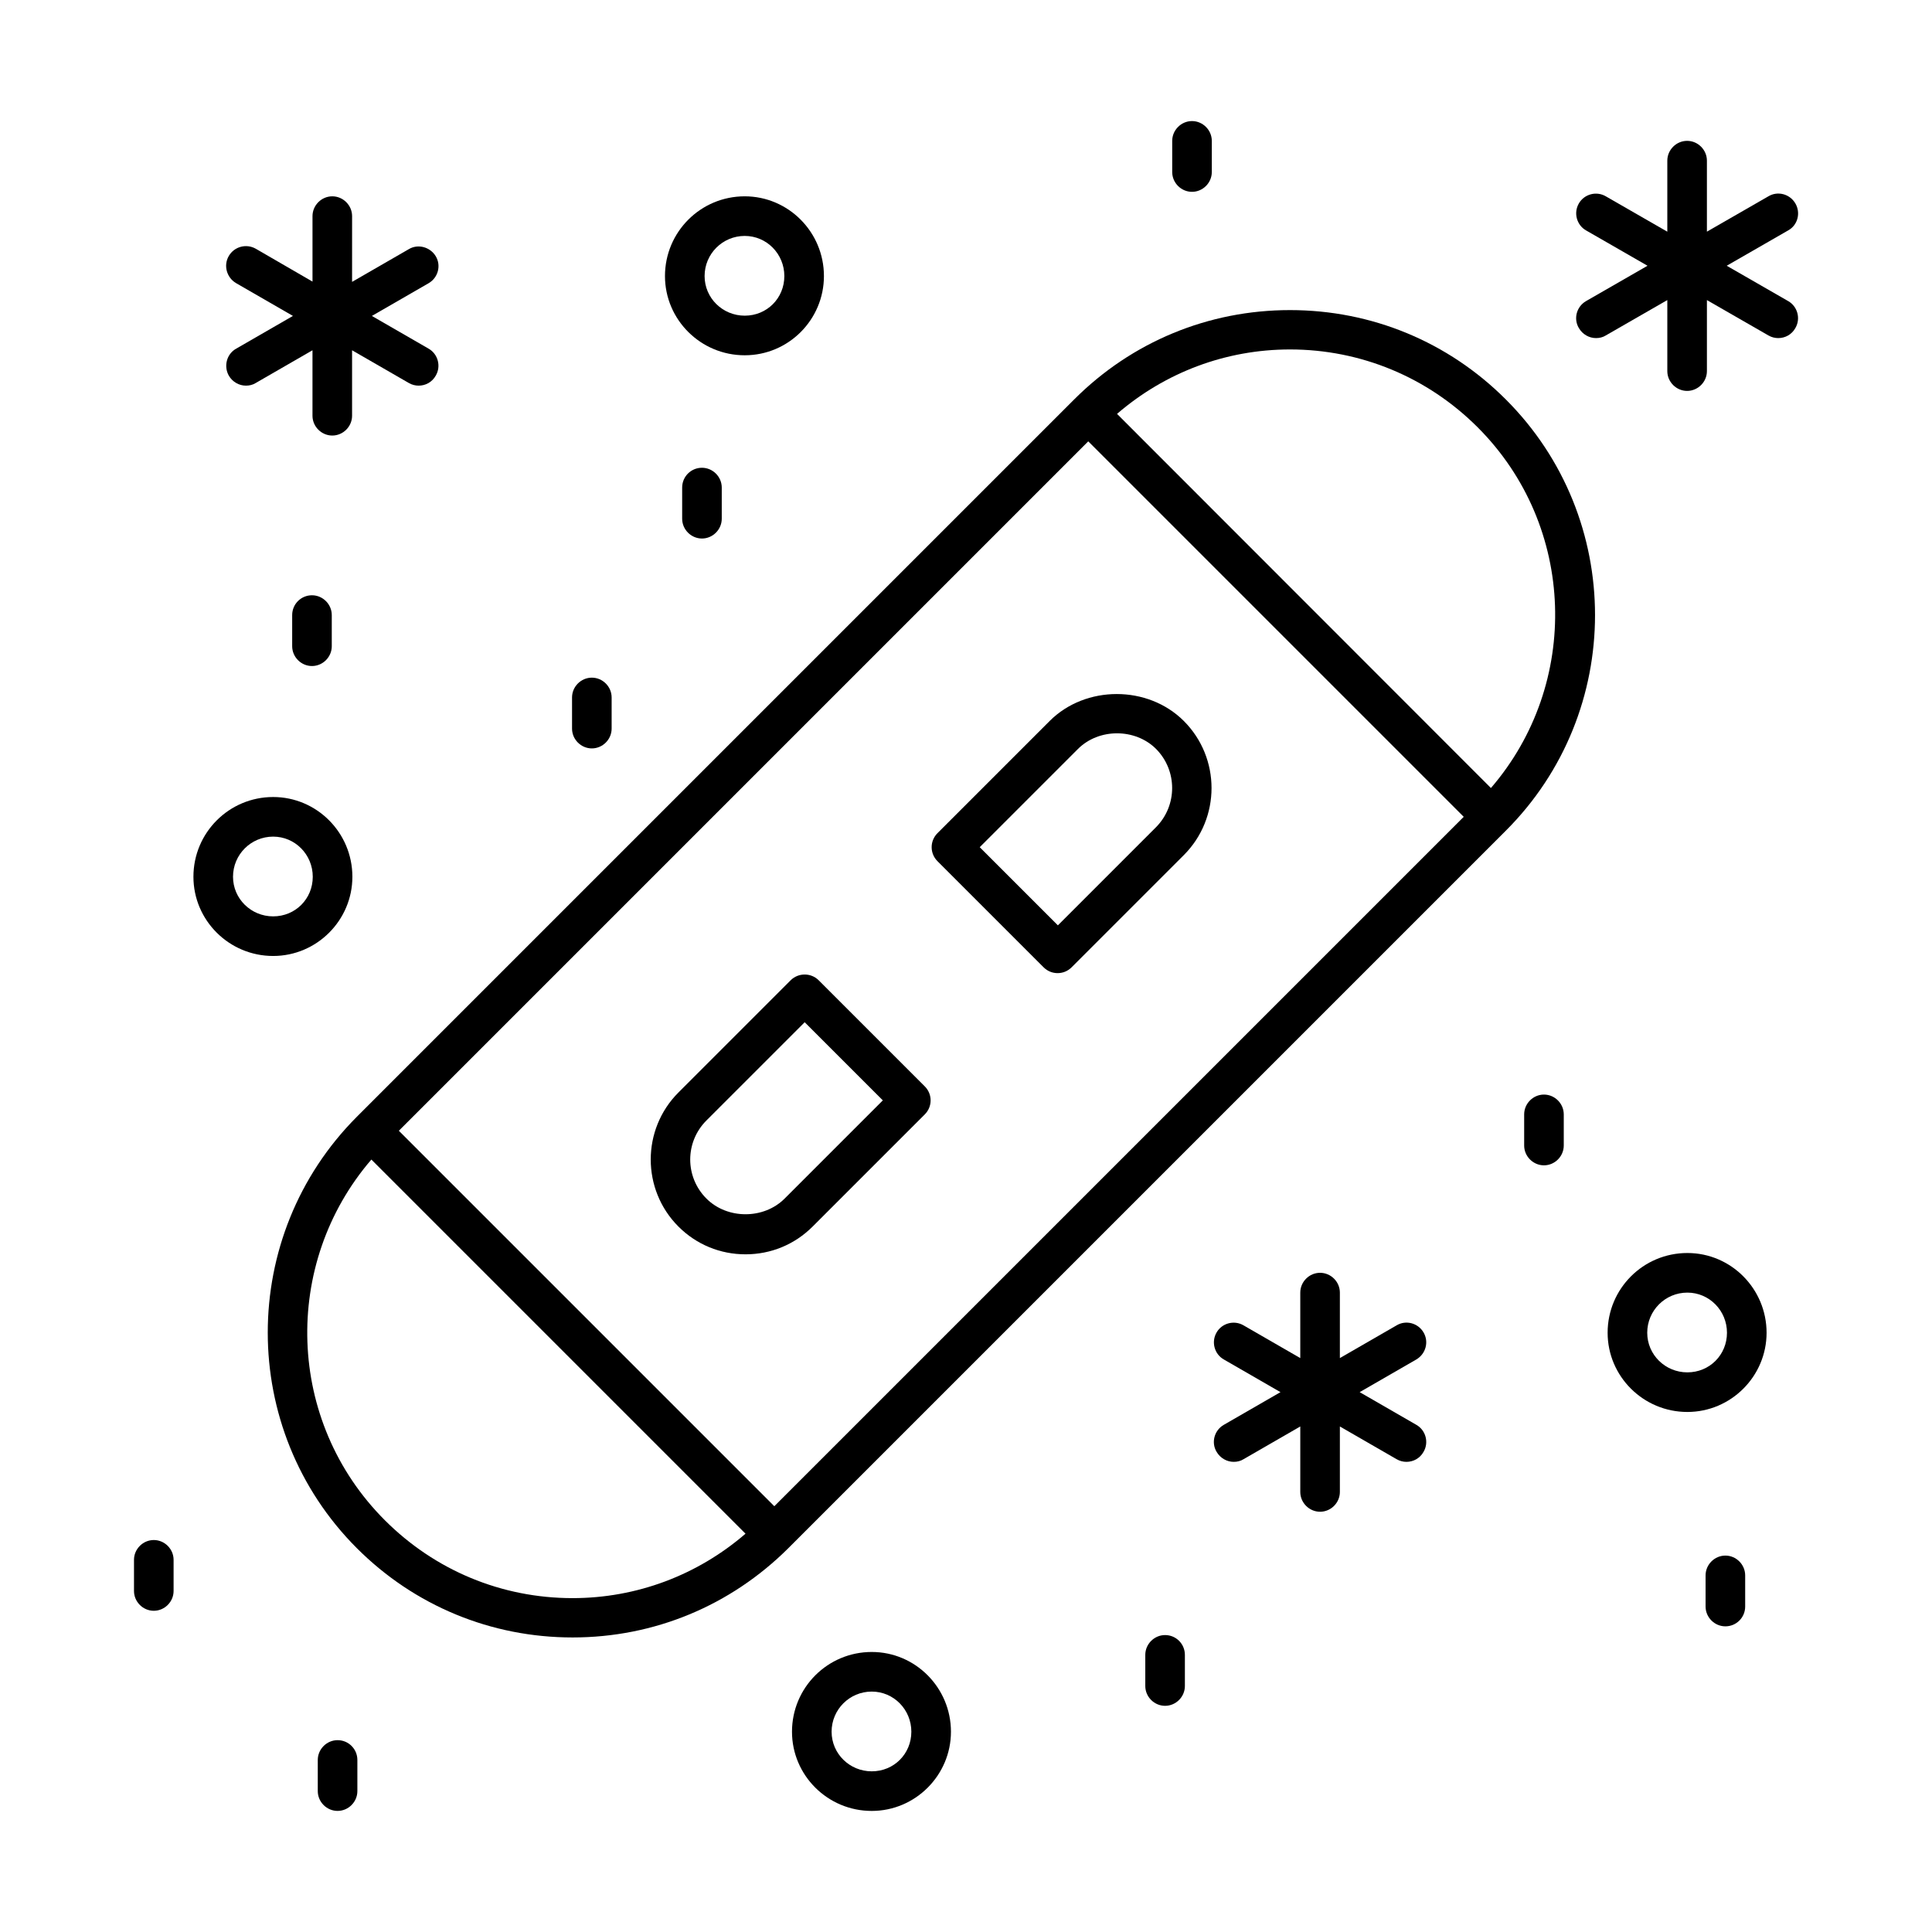 <?xml version="1.0" encoding="UTF-8"?>
<!-- Uploaded to: SVG Repo, www.svgrepo.com, Generator: SVG Repo Mixer Tools -->
<svg fill="#000000" width="800px" height="800px" version="1.1" viewBox="144 144 512 512" xmlns="http://www.w3.org/2000/svg">
 <g>
  <path d="m352.91 554.29 190.12-190.12c31.559-31.488 31.559-82.848 0-114.34-15.254-15.254-35.547-23.652-57.168-23.652-21.621 0-41.914 8.398-57.168 23.652l-190.12 190.12c-31.488 31.559-31.488 82.848 0 114.34 15.254 15.254 35.547 23.652 57.168 23.652 21.621 0 41.844-8.398 57.168-23.652zm79.488-293.33 99.504 99.504-182.7 182.7-99.504-99.504zm103.21-3.707c26.172 26.172 27.289 68.016 3.5 95.582l-99.082-99.152c12.734-10.984 28.828-17.074 45.832-17.074 18.754 0 36.457 7.348 49.75 20.645zm-293.19 194.04 99.152 99.152c-12.734 10.984-28.828 17.074-45.832 17.074-18.824 0-36.457-7.348-49.75-20.641-26.172-26.172-27.359-67.945-3.57-95.586z"/>
  <path d="m420.57 400.35c1.051 1.051 2.379 1.539 3.707 1.539s2.66-0.488 3.707-1.539l29.738-29.738c9.797-9.797 9.797-25.75 0-35.547-9.516-9.516-26.031-9.516-35.547 0l-29.738 29.738c-0.98 0.98-1.539 2.309-1.539 3.707 0 1.398 0.559 2.731 1.539 3.707zm9.098-57.867c5.527-5.527 15.184-5.527 20.711 0 5.668 5.738 5.668 14.973 0 20.711l-26.031 26.031-20.711-20.711z"/>
  <path d="m323.8 469.06c4.758 4.758 11.055 7.348 17.773 7.348s13.016-2.59 17.773-7.348l29.738-29.738c0.98-0.98 1.539-2.309 1.539-3.707 0-1.398-0.559-2.731-1.539-3.707l-28.129-28.129c-2.027-2.027-5.387-2.027-7.418 0l-29.738 29.738c-9.797 9.793-9.797 25.746 0 35.543zm7.418-28.129 26.031-26.031 20.711 20.711-26.031 26.031c-5.527 5.527-15.184 5.527-20.711 0-5.738-5.738-5.738-14.973 0-20.711z"/>
  <path d="m521.26 497.12c-1.469-2.519-4.688-3.359-7.137-1.891l-15.043 8.676v-17.352c0-2.867-2.379-5.246-5.246-5.246-2.867 0-5.246 2.379-5.246 5.246v17.352l-15.043-8.676c-2.519-1.469-5.738-0.559-7.137 1.891-1.469 2.519-0.559 5.738 1.891 7.137l15.043 8.676-15.043 8.676c-2.519 1.469-3.359 4.688-1.891 7.137 0.98 1.68 2.731 2.66 4.547 2.66 0.91 0 1.82-0.211 2.59-0.699l15.043-8.676v17.352c0 2.867 2.379 5.246 5.246 5.246 2.867 0 5.246-2.379 5.246-5.246v-17.352l15.043 8.676c0.84 0.488 1.75 0.699 2.59 0.699 1.82 0 3.57-0.91 4.547-2.66 1.469-2.519 0.559-5.738-1.891-7.137l-15.043-8.676 15.043-8.676c2.453-1.469 3.359-4.617 1.891-7.137z"/>
  <path d="m204.63 243.54c0.98 1.68 2.731 2.66 4.547 2.66 0.91 0 1.82-0.211 2.59-0.699l15.043-8.676v17.352c0 2.867 2.379 5.246 5.246 5.246 2.867 0 5.246-2.379 5.246-5.246v-17.352l15.043 8.676c0.84 0.488 1.75 0.699 2.59 0.699 1.82 0 3.57-0.91 4.547-2.66 1.469-2.519 0.559-5.738-1.891-7.137l-15.043-8.676 15.043-8.676c2.519-1.469 3.359-4.688 1.891-7.137-1.469-2.449-4.688-3.359-7.137-1.891l-15.043 8.676 0.004-17.426c0-2.867-2.379-5.246-5.246-5.246s-5.246 2.379-5.246 5.246v17.352l-14.977-8.676c-2.519-1.469-5.738-0.629-7.207 1.891-1.469 2.519-0.559 5.738 1.957 7.207l15.043 8.676-15.043 8.676c-2.516 1.402-3.356 4.621-1.957 7.141z"/>
  <path d="m619.79 197.91c-1.469-2.519-4.688-3.359-7.137-1.891l-16.305 9.375v-18.82c0-2.867-2.379-5.246-5.246-5.246-2.867 0-5.246 2.379-5.246 5.246v18.824l-16.305-9.375c-2.519-1.469-5.738-0.559-7.137 1.891-1.469 2.519-0.559 5.738 1.891 7.137l16.305 9.375-16.305 9.375c-2.519 1.469-3.359 4.688-1.891 7.137 0.98 1.68 2.731 2.66 4.547 2.66 0.91 0 1.82-0.211 2.59-0.699l16.305-9.375v18.824c0 2.867 2.379 5.246 5.246 5.246 2.867 0 5.246-2.379 5.246-5.246v-18.824l16.305 9.375c0.84 0.488 1.75 0.699 2.59 0.699 1.82 0 3.57-0.91 4.547-2.66 1.469-2.519 0.559-5.738-1.891-7.137l-16.305-9.375 16.305-9.375c2.519-1.402 3.359-4.621 1.891-7.141z"/>
  <path d="m375.02 581.79c-11.688 0-21.133 9.445-21.133 21.133 0 11.547 9.445 20.992 21.133 20.992 11.547 0 20.992-9.445 20.992-20.992 0-11.617-9.379-21.133-20.992-21.133zm0 31.629c-5.879 0-10.637-4.688-10.637-10.496 0-5.879 4.758-10.637 10.637-10.637 5.809 0 10.496 4.758 10.496 10.637s-4.621 10.496-10.496 10.496z"/>
  <path d="m362.35 217.16c0-11.688-9.445-21.133-20.992-21.133-11.688 0-21.133 9.445-21.133 21.133 0 11.547 9.445 20.992 21.133 20.992 11.617 0 20.992-9.445 20.992-20.992zm-31.625 0c0-5.879 4.758-10.637 10.637-10.637 5.809 0 10.496 4.758 10.496 10.637s-4.617 10.496-10.496 10.496c-5.879 0-10.637-4.688-10.637-10.496z"/>
  <path d="m195.26 376.35c0 11.547 9.445 20.992 21.133 20.992 11.547 0 20.992-9.445 20.992-20.992 0-11.688-9.445-21.133-20.992-21.133-11.688 0-21.133 9.445-21.133 21.133zm21.129-10.637c5.809 0 10.496 4.758 10.496 10.637s-4.617 10.496-10.496 10.496c-5.879 0-10.637-4.688-10.637-10.496 0-5.879 4.762-10.637 10.637-10.637z"/>
  <path d="m591.17 476.06c-11.688 0-21.133 9.445-21.133 21.133 0 11.547 9.445 20.992 21.133 20.992 11.547 0 20.992-9.445 20.992-20.992 0-11.617-9.379-21.133-20.992-21.133zm0 31.629c-5.879 0-10.637-4.688-10.637-10.496 0-5.879 4.758-10.637 10.637-10.637 5.809 0 10.496 4.758 10.496 10.637s-4.621 10.496-10.496 10.496z"/>
  <path d="m452.76 577.31c-2.867 0-5.246 2.379-5.246 5.246v8.258c0 2.867 2.379 5.246 5.246 5.246 2.867 0 5.246-2.379 5.246-5.246v-8.258c0.004-2.867-2.305-5.246-5.246-5.246z"/>
  <path d="m179.51 557.37v8.258c0 2.867 2.379 5.246 5.246 5.246 2.867 0 5.246-2.379 5.246-5.246v-8.258c0-2.867-2.379-5.246-5.246-5.246-2.867 0-5.246 2.379-5.246 5.246z"/>
  <path d="m221.43 307v8.258c0 2.867 2.379 5.246 5.246 5.246s5.246-2.379 5.246-5.246v-8.258c0-2.867-2.379-5.246-5.246-5.246-2.867-0.004-5.246 2.309-5.246 5.246z"/>
  <path d="m547.92 439.32v8.258c0 2.867 2.379 5.246 5.246 5.246 2.867 0 5.246-2.379 5.246-5.246v-8.258c0-2.867-2.379-5.246-5.246-5.246-2.867-0.004-5.246 2.375-5.246 5.246z"/>
  <path d="m233.46 605.16c-2.867 0-5.246 2.379-5.246 5.246v8.258c0 2.867 2.379 5.246 5.246 5.246 2.867 0 5.246-2.379 5.246-5.246v-8.258c0.004-2.867-2.309-5.246-5.246-5.246z"/>
  <path d="m465.14 189.59v-8.258c0-2.867-2.379-5.246-5.246-5.246-2.867 0-5.246 2.379-5.246 5.246v8.258c0 2.867 2.379 5.246 5.246 5.246 2.867 0 5.246-2.379 5.246-5.246z"/>
  <path d="m324.78 273.21v8.258c0 2.867 2.379 5.246 5.246 5.246 2.867 0 5.246-2.379 5.246-5.246v-8.258c0-2.867-2.379-5.246-5.246-5.246-2.867-0.004-5.246 2.305-5.246 5.246z"/>
  <path d="m306.09 337.09v-8.258c0-2.867-2.379-5.246-5.246-5.246-2.867 0-5.246 2.379-5.246 5.246v8.258c0 2.867 2.379 5.246 5.246 5.246 2.867 0 5.246-2.379 5.246-5.246z"/>
  <path d="m606.49 569.75v-8.258c0-2.867-2.379-5.246-5.246-5.246-2.867 0-5.246 2.379-5.246 5.246v8.258c0 2.867 2.379 5.246 5.246 5.246 2.867 0.004 5.246-2.309 5.246-5.246z"/>
 </g>
</svg>